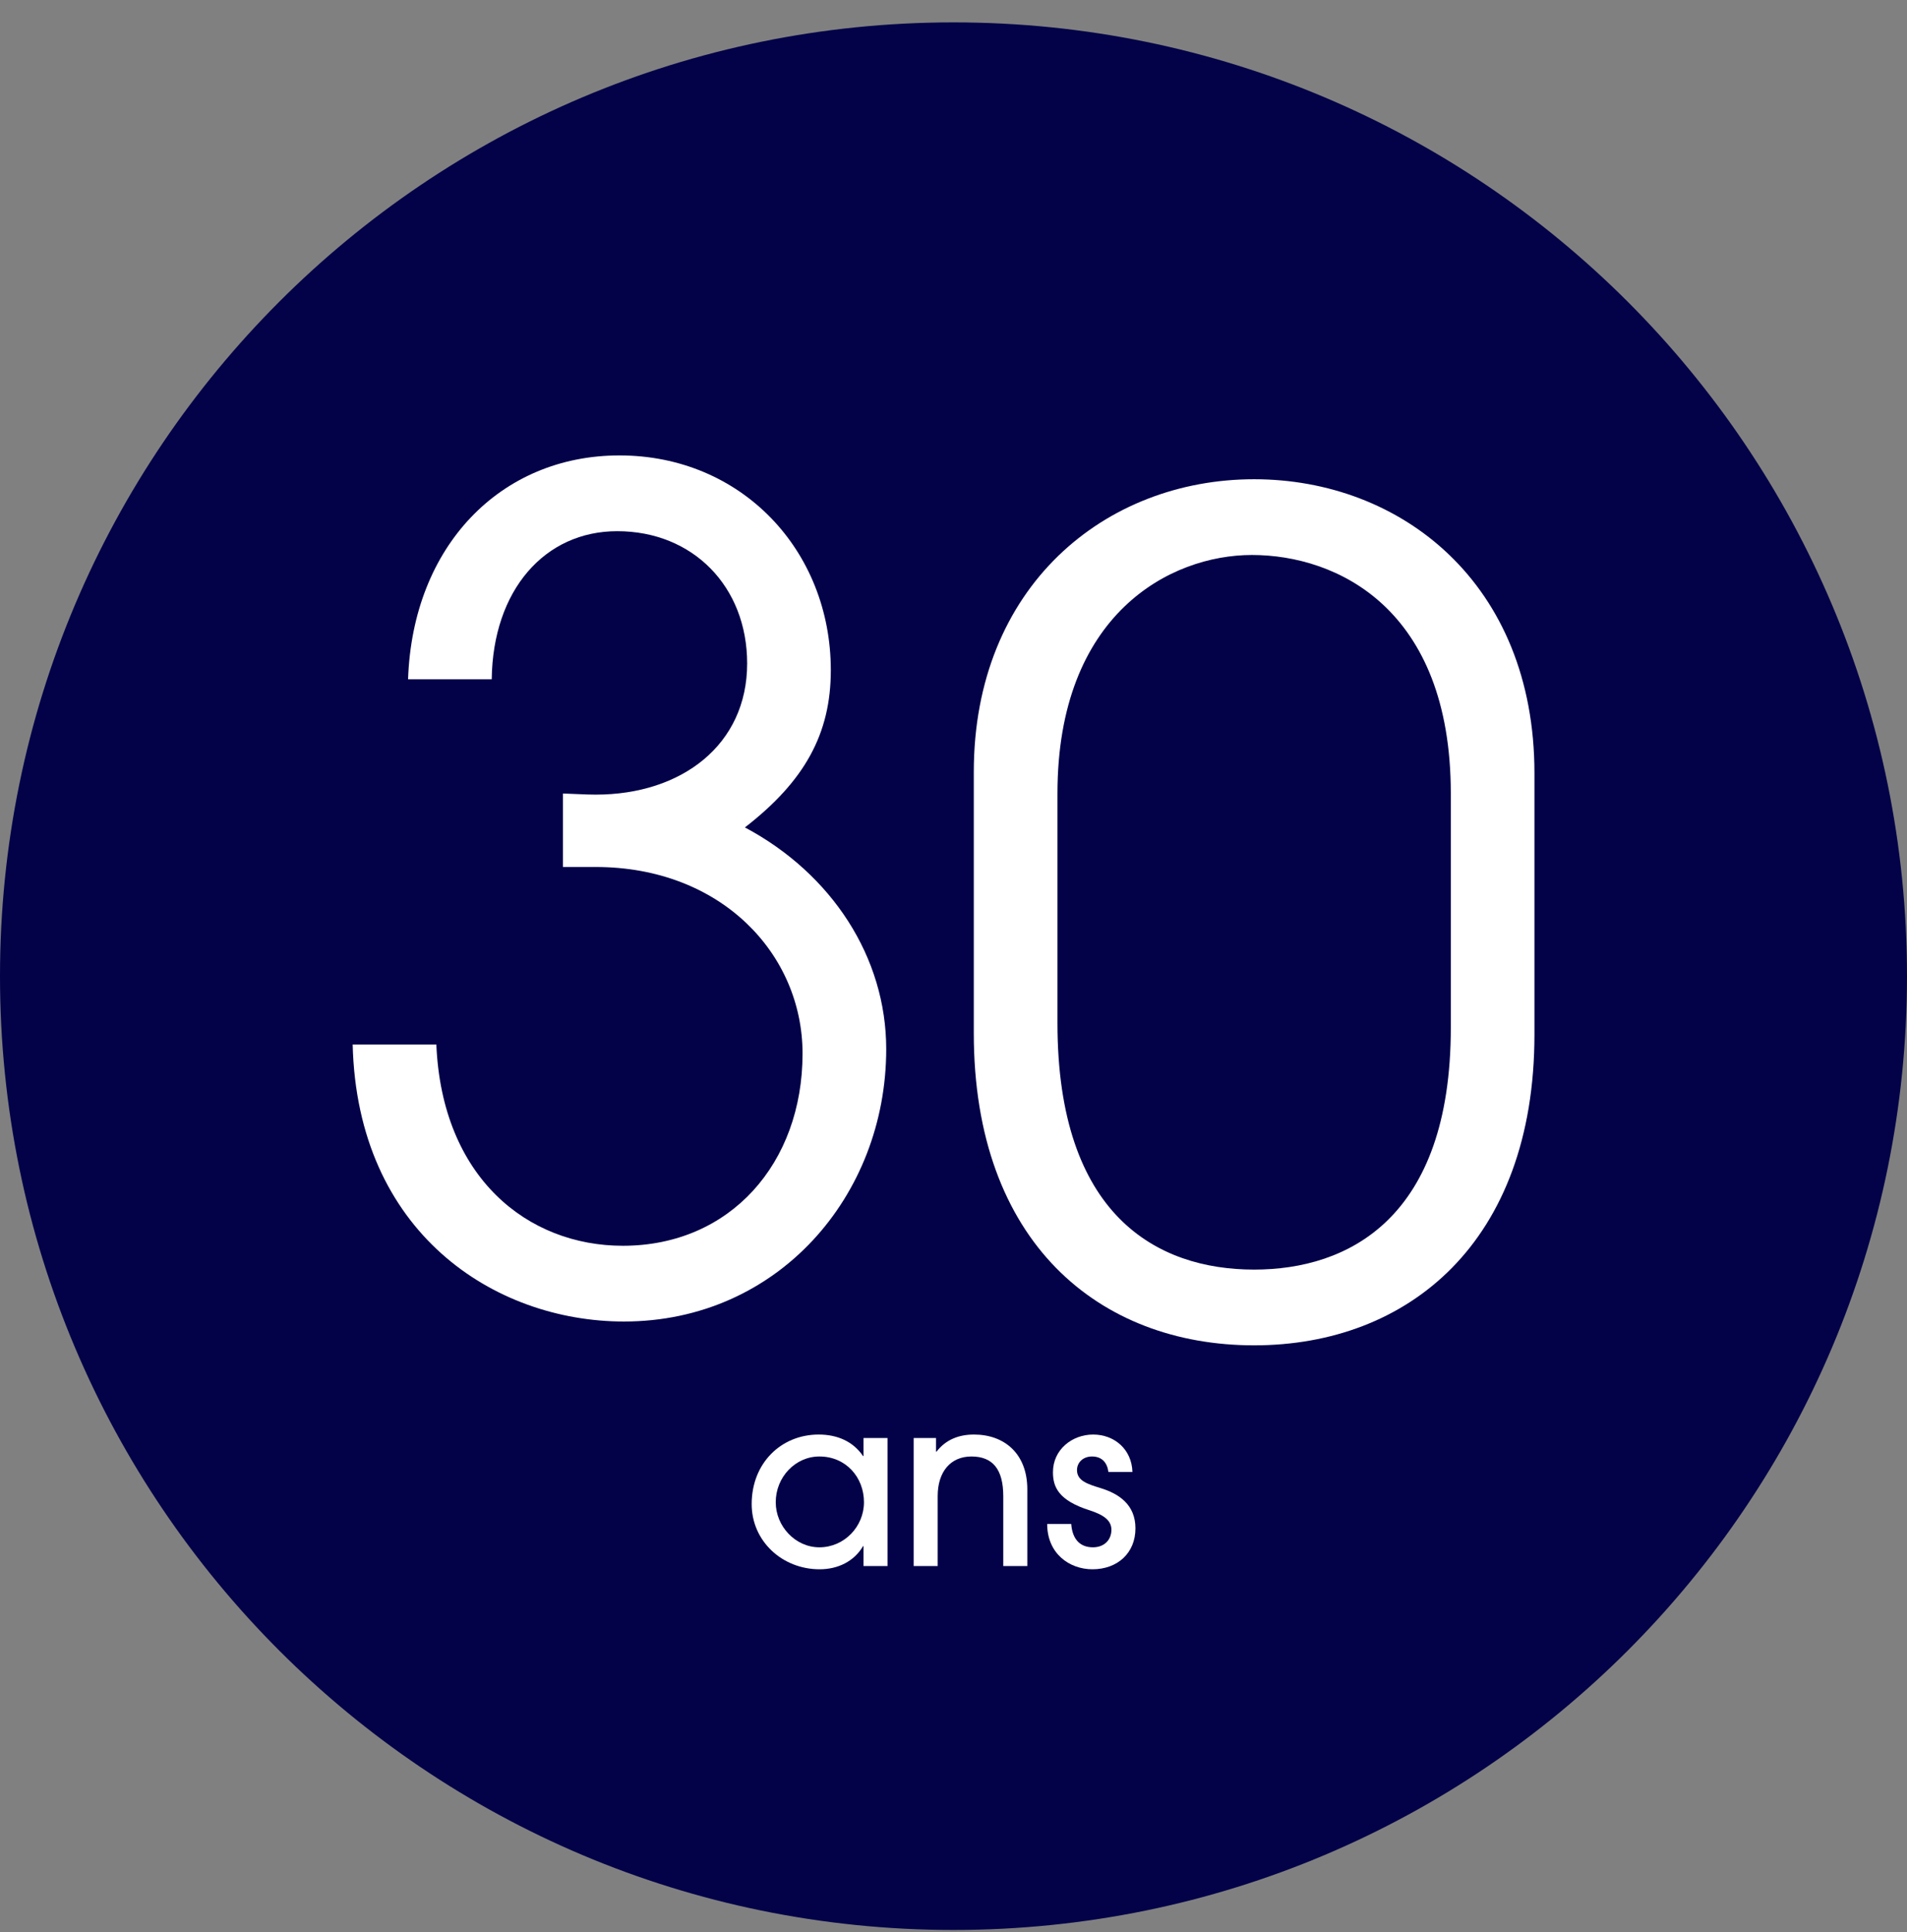 <?xml version="1.0" encoding="UTF-8"?>
<svg xmlns="http://www.w3.org/2000/svg" width="78" height="79" viewBox="0 0 78 79" fill="none">
  <rect x="0" y="0" width="78" height="79" fill="#808080" stroke="none"/>
  <path d="M0 39.915C0 18.376 17.461 0.915 39 0.915C60.539 0.915 78 18.376 78 39.915C78 61.455 60.539 78.915 39 78.915C17.461 78.915 0 61.455 0 39.915Z" fill="#030249"></path>
  <path d="M23.025 35.451V32.446C24.042 32.492 24.227 32.492 24.366 32.492C27.879 32.492 30.56 30.457 30.56 27.129C30.56 23.985 28.341 21.72 25.244 21.72C22.285 21.72 20.158 24.124 20.112 27.776H16.691C16.876 22.321 20.482 18.622 25.337 18.622C30.329 18.622 33.982 22.506 33.982 27.406C33.982 29.995 32.919 31.937 30.468 33.833C34.028 35.728 36.248 39.149 36.248 42.895C36.248 48.904 31.809 54.036 25.521 54.036C20.204 54.036 14.61 50.384 14.425 42.709H17.847C18.078 48.165 21.591 50.939 25.475 50.939C29.867 50.939 32.826 47.564 32.826 43.079C32.826 39.011 29.497 35.451 24.366 35.451H23.025Z" fill="white"></path>
  <path d="M59.341 32.449C59.341 24.866 54.671 22.693 51.204 22.693C47.875 22.693 43.252 25.097 43.252 32.449V41.834C43.252 49.693 47.32 51.913 51.296 51.913C55.134 51.913 59.341 49.832 59.341 42.019V32.449ZM62.762 42.296C62.762 50.803 57.584 55.01 51.296 55.01C44.962 55.01 39.83 50.803 39.83 42.25V31.57C39.83 23.988 45.194 19.596 51.296 19.596C57.306 19.596 62.762 23.849 62.762 31.616V42.296Z" fill="white"></path>
  <path d="M35.338 61.426C35.338 60.406 34.601 59.555 33.514 59.555C32.532 59.555 31.729 60.396 31.729 61.426C31.729 62.409 32.532 63.269 33.514 63.269C34.535 63.269 35.338 62.419 35.338 61.426ZM35.319 64.035V63.222H35.3C34.932 63.846 34.27 64.167 33.524 64.167C31.993 64.167 30.745 63.014 30.745 61.502C30.745 59.829 31.946 58.658 33.486 58.658C34.251 58.658 34.894 58.941 35.3 59.537H35.319V58.8H36.302V64.035H35.319Z" fill="white"></path>
  <path d="M41.036 64.034V61.181C41.036 60.075 40.602 59.555 39.733 59.555C38.872 59.555 38.353 60.189 38.353 61.171V64.034H37.37V58.799H38.286V59.357H38.306C38.693 58.856 39.231 58.658 39.837 58.658C41.093 58.658 42.019 59.452 42.019 60.897V64.034H41.036Z" fill="white"></path>
  <path d="M45.336 60.189C45.289 59.81 45.072 59.555 44.666 59.555C44.288 59.555 44.051 59.81 44.051 60.113C44.051 60.557 44.505 60.689 45.024 60.85C45.761 61.077 46.442 61.521 46.442 62.494C46.442 63.505 45.705 64.167 44.684 64.167C43.739 64.167 42.832 63.524 42.832 62.315H43.815C43.862 62.948 44.183 63.269 44.703 63.269C45.156 63.269 45.459 62.976 45.459 62.551C45.459 62.192 45.185 61.956 44.571 61.757C43.286 61.351 43.068 60.794 43.068 60.198C43.068 59.272 43.852 58.658 44.713 58.658C45.582 58.658 46.291 59.263 46.319 60.189H45.336Z" fill="white"></path>
</svg>
